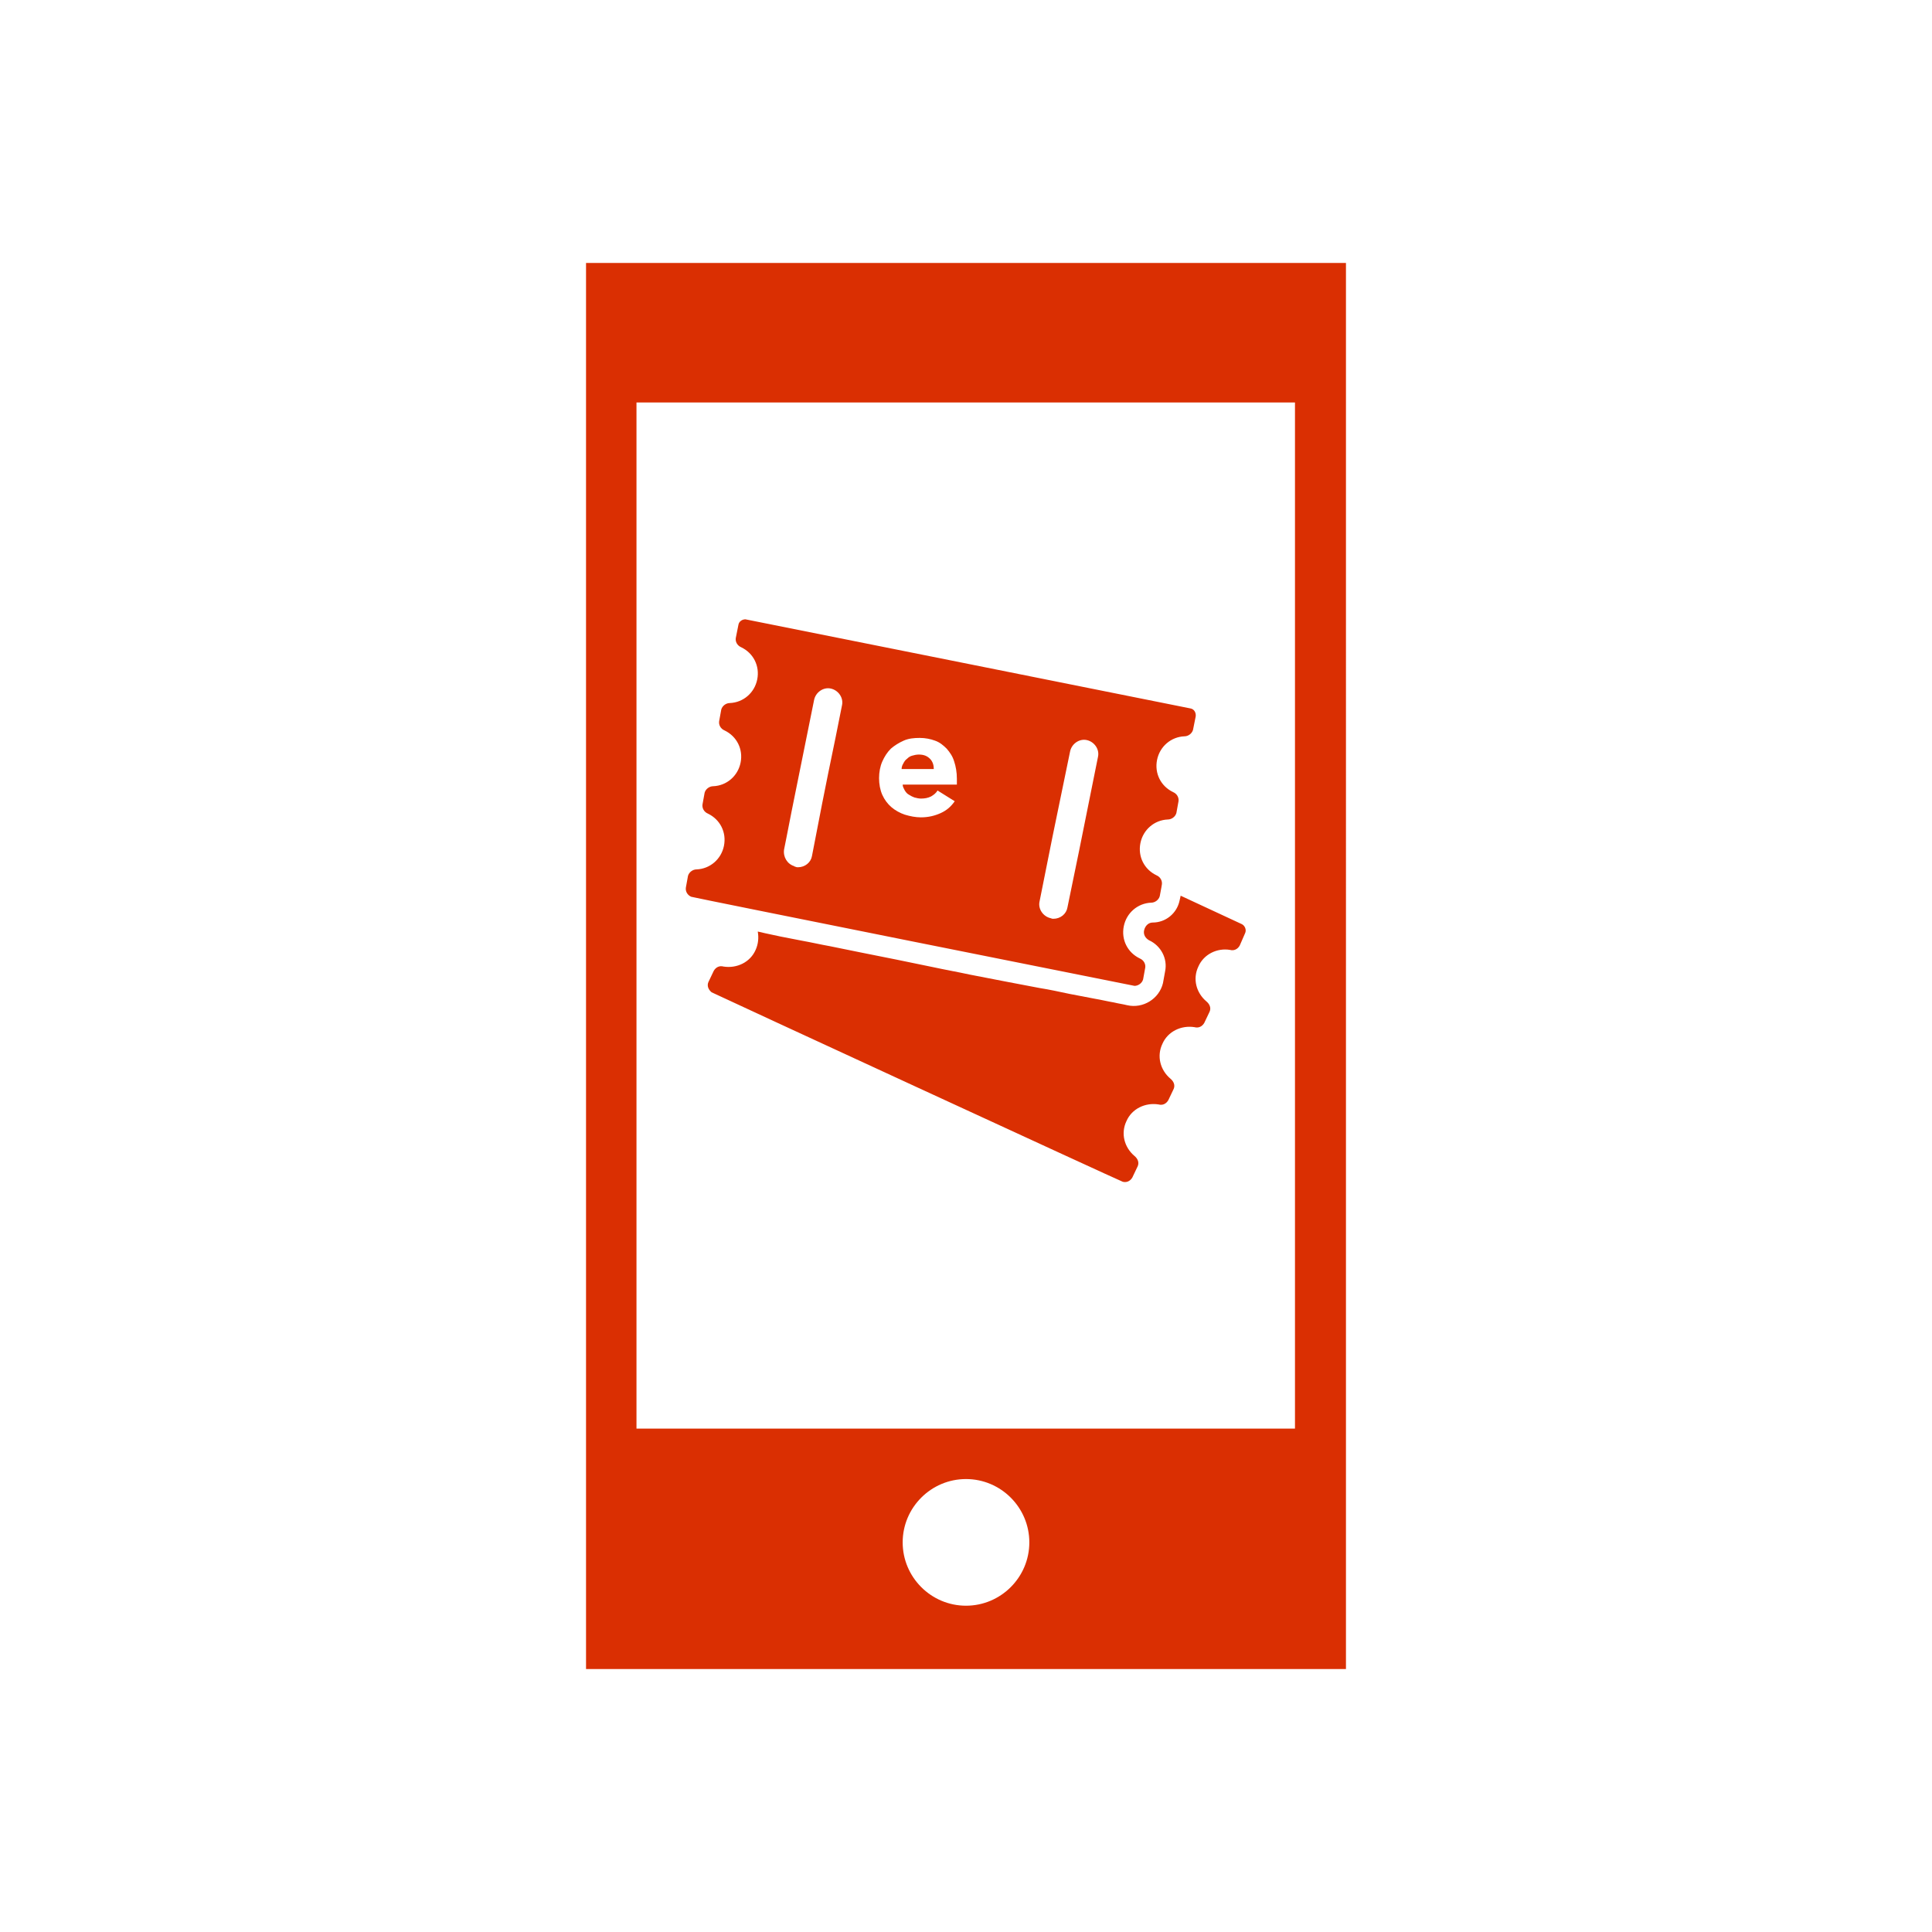 <?xml version="1.0" encoding="utf-8"?>
<!-- Generator: Adobe Illustrator 27.9.3, SVG Export Plug-In . SVG Version: 9.03 Build 53313)  -->
<svg version="1.1" id="Layer_1" xmlns="http://www.w3.org/2000/svg" xmlns:xlink="http://www.w3.org/1999/xlink" x="0px" y="0px"
	 viewBox="0 0 360 360" style="enable-background:new 0 0 360 360;" xml:space="preserve">
<style type="text/css">
	.st0{fill:#DA2F02;}
</style>
<path class="st0" d="M109.2,49v262h141.6V49H109.2z M180,299.2c-6.5,0-11.8-5.3-11.8-11.8s5.3-11.8,11.8-11.8s11.8,5.3,11.8,11.8
	C191.8,293.9,186.5,299.2,180,299.2z M241.4,266.2H118.6V75h122.7v191.2H241.4z M219.8,167.8c-0.5,2.4-2.6,4.1-5,4.1
	c-0.8,0-1.4,0.6-1.6,1.4c-0.2,0.8,0.2,1.5,0.9,1.9c2.2,1,3.5,3.4,3,5.8l-0.4,2.2c-0.7,2.9-3.7,4.8-6.7,4.1c-0.8-0.2-1.6-0.3-2.4-0.5
	c-1.2-0.2-2.4-0.5-3.6-0.7c-1.6-0.3-3.1-0.6-4.7-0.9c-1.9-0.4-3.7-0.8-5.6-1.1c-2.1-0.4-4.2-0.8-6.3-1.2c-2.2-0.4-4.5-0.9-6.7-1.3
	c-2.3-0.5-4.6-0.9-6.9-1.4l-6.8-1.4l-6.5-1.3c-2-0.4-3.9-0.8-5.9-1.2c-1.7-0.3-3.4-0.7-5.1-1l-4.1-0.8l-2.8-0.6
	c-0.4-0.1-0.9-0.2-1.3-0.3c0,0,0,0-0.1,0c0.2,1.1,0.1,2.3-0.4,3.4c-1,2.3-3.5,3.5-6,3.1c-0.7-0.2-1.4,0.1-1.8,0.8l-1,2.1
	c-0.3,0.7,0,1.4,0.6,1.9c0.1,0.1,76.4,35.3,76.6,35.3c0.7,0.2,1.4-0.1,1.8-0.8l1-2.1c0.3-0.7,0-1.4-0.6-1.9
	c-1.9-1.6-2.6-4.2-1.5-6.5c1-2.3,3.5-3.5,6-3.1c0.7,0.2,1.4-0.1,1.8-0.8l1-2.1c0.3-0.7,0-1.4-0.6-1.9c-1.9-1.6-2.6-4.2-1.5-6.5
	c1-2.3,3.5-3.5,6-3.1c0.7,0.2,1.4-0.1,1.8-0.8l1-2.1c0.3-0.7,0-1.4-0.6-1.9c-1.9-1.6-2.6-4.2-1.5-6.5c1-2.3,3.5-3.5,5.9-3.1
	c0.7,0.2,1.4-0.1,1.8-0.8l1-2.3c0.3-0.6,0-1.4-0.6-1.7l0,0l-11.4-5.3L219.8,167.8z M128.8,167.1c0.1,0.1,82.5,16.6,82.6,16.6
	c0.7,0,1.4-0.5,1.6-1.2l0.4-2.2c0.1-0.7-0.3-1.4-1-1.7c-2.3-1.1-3.5-3.5-3-6s2.6-4.3,5.1-4.4c0.7,0,1.4-0.5,1.6-1.2l0.3-1.6l0.1-0.6
	c0.1-0.7-0.3-1.4-1-1.7c-2.3-1.1-3.5-3.5-3-6s2.6-4.3,5.1-4.4c0.7,0,1.4-0.5,1.6-1.2l0.4-2.2c0.1-0.7-0.3-1.4-1-1.7
	c-2.3-1.1-3.5-3.5-3-6s2.6-4.3,5.1-4.4c0.7,0,1.4-0.5,1.6-1.2l0.5-2.5c0.1-0.7-0.3-1.4-1-1.5l0,0c0,0-82.8-16.6-82.9-16.6
	c-0.6,0-1.2,0.4-1.3,1l-0.5,2.5c-0.1,0.7,0.3,1.4,1,1.7c2.3,1.1,3.5,3.5,3,6c-0.5,2.5-2.6,4.3-5.1,4.4c-0.7,0-1.4,0.5-1.6,1.2
	l-0.4,2.2c-0.1,0.7,0.3,1.4,1,1.7c2.3,1.1,3.5,3.5,3,6s-2.6,4.3-5.1,4.4c-0.7,0-1.4,0.5-1.6,1.2l-0.4,2.2c-0.1,0.7,0.3,1.4,1,1.7
	c2.3,1.1,3.5,3.5,3,6s-2.6,4.3-5.1,4.4c-0.7,0-1.4,0.5-1.6,1.2l-0.4,2.2C127.7,166.1,128.1,166.8,128.8,167.1 M199.4,140
	c0.3-1.4,1.7-2.4,3.1-2.1l0,0c1.4,0.3,2.4,1.7,2.1,3.1l0,0l-3.5,17.4l-2.2,10.7c-0.2,1.2-1.3,2.1-2.6,2.1c-0.2,0-0.3,0-0.5-0.1
	c-1.4-0.3-2.4-1.7-2.1-3.1l2.4-12L199.4,140z M151.7,130.4c0.3-1.4,1.7-2.4,3.1-2.1l0,0c1.4,0.3,2.4,1.7,2.1,3.1l0,0l-1.2,6
	l-1.4,6.8l-1.1,5.5l-1.9,9.8c-0.2,1.2-1.3,2.1-2.6,2.1c-0.2,0-0.3,0-0.5-0.1c-0.1,0-0.1,0-0.2-0.1c-1.3-0.4-2.1-1.7-1.9-3.1l0.4-2
	l1-5.1L151.7,130.4z M178.3,145.1c0,0.2,0,0.4,0,0.6c0,0.2,0,0.4,0,0.5h-10.1c0,0.4,0.2,0.7,0.4,1.1c0.2,0.3,0.4,0.6,0.8,0.8
	c0.3,0.2,0.7,0.4,1,0.5c0.4,0.1,0.8,0.2,1.2,0.2c0.7,0,1.3-0.1,1.9-0.4c0.5-0.3,0.9-0.6,1.2-1.1l3.2,2c-0.7,1-1.5,1.7-2.6,2.2
	s-2.3,0.8-3.7,0.8c-1,0-2-0.2-3-0.5c-0.9-0.3-1.8-0.8-2.5-1.4c-0.7-0.6-1.3-1.4-1.7-2.3c-0.4-0.9-0.6-2-0.6-3.1s0.2-2.2,0.6-3.1
	s0.9-1.7,1.6-2.4c0.7-0.6,1.5-1.1,2.4-1.5s1.9-0.5,3-0.5c1,0,2,0.2,2.8,0.5c0.9,0.3,1.6,0.9,2.2,1.5c0.6,0.7,1.1,1.4,1.4,2.4
	C178.1,142.8,178.3,143.9,178.3,145.1z M174,143.3c0-0.7-0.2-1.4-0.7-1.9s-1.1-0.8-2.1-0.8c-0.4,0-0.9,0.1-1.2,0.2
	c-0.4,0.1-0.7,0.3-1,0.6c-0.3,0.2-0.5,0.5-0.7,0.9c-0.2,0.3-0.3,0.7-0.3,1H174z"/>
</svg>
